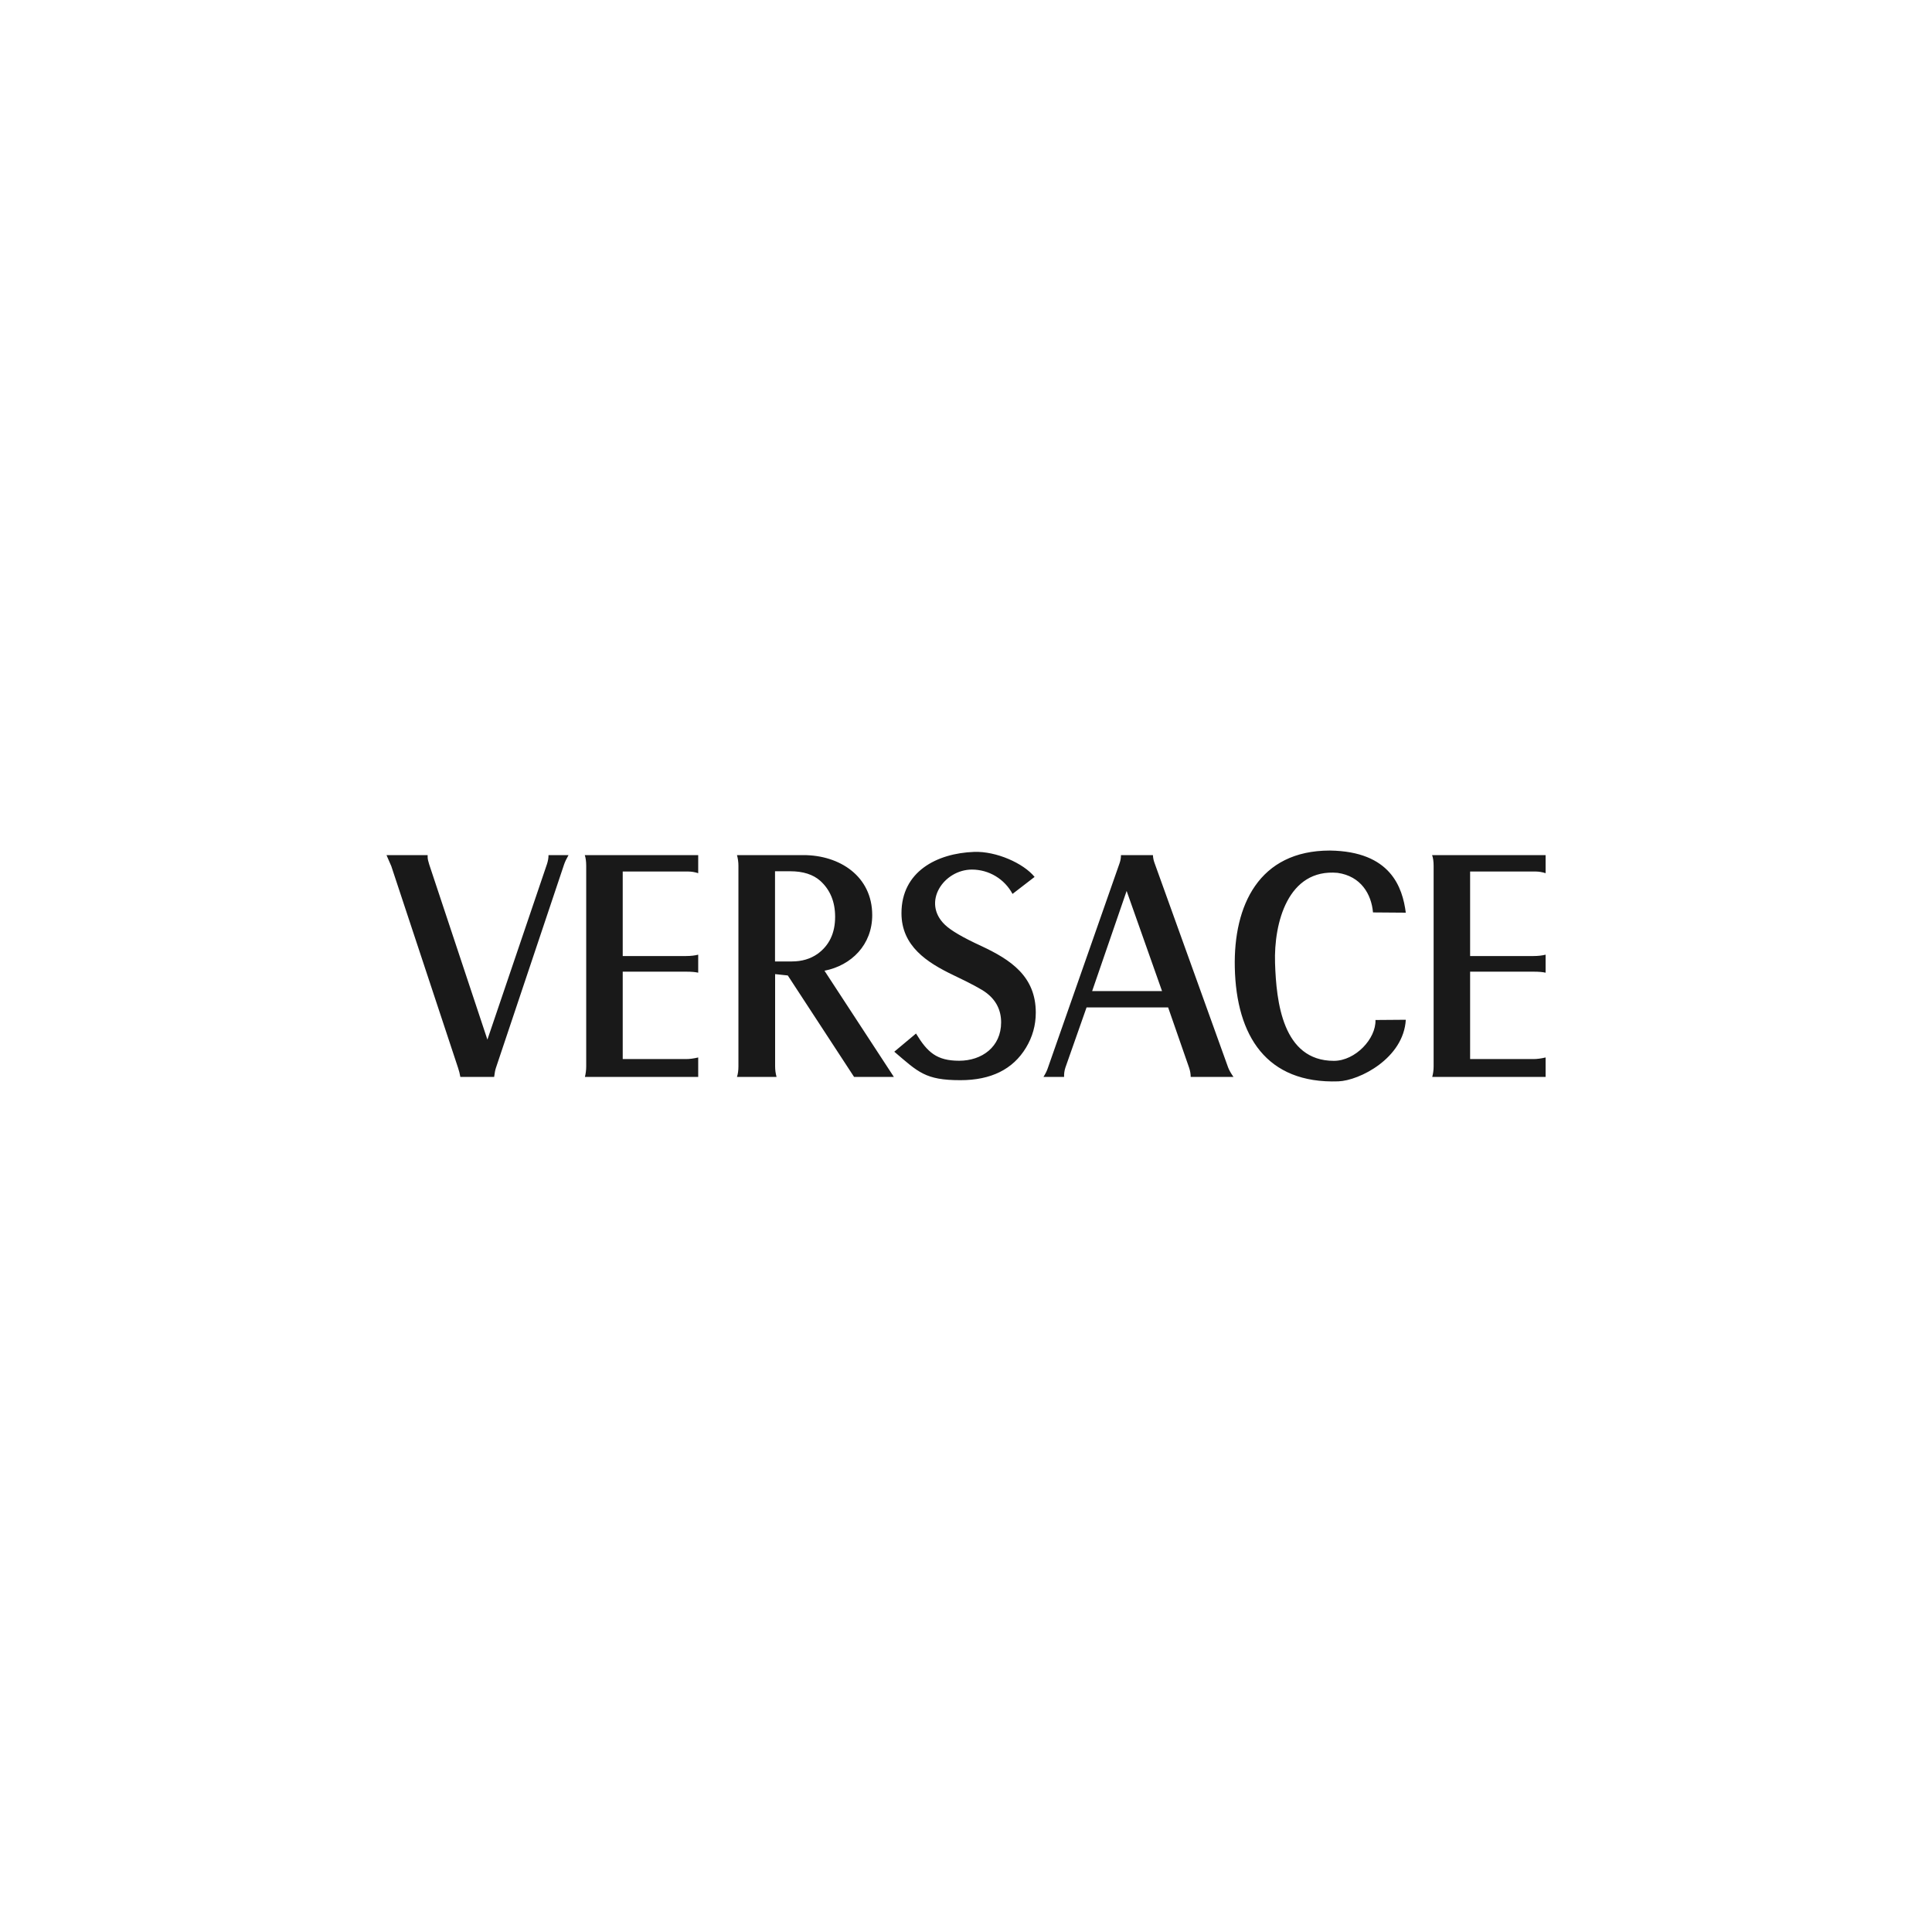 <svg width="100" height="100" viewBox="0 0 100 100" fill="none" xmlns="http://www.w3.org/2000/svg">
<path fill-rule="evenodd" clip-rule="evenodd" d="M74.125 44.26H80V45.196C79.829 45.139 79.651 45.11 79.471 45.109H76.093V49.484H79.379C79.615 49.484 79.825 49.458 80 49.414V50.346C79.851 50.311 79.646 50.294 79.392 50.294H76.093V54.817H79.37C79.549 54.817 79.764 54.791 80 54.734V55.74H74.133C74.177 55.574 74.204 55.395 74.204 55.198V44.816C74.204 44.588 74.177 44.4 74.125 44.26ZM72.764 47.24L71.066 47.227C70.983 46.273 70.436 45.35 69.234 45.179C66.657 44.947 65.93 47.778 65.996 49.847C66.061 51.842 66.381 54.909 69.041 54.909C70.156 54.909 71.228 53.762 71.194 52.795L72.764 52.783C72.65 54.777 70.362 55.932 69.272 55.971C65.55 56.099 63.992 53.617 63.913 50.078C63.843 46.872 65.156 44.024 68.835 44.024C71.986 44.068 72.593 45.931 72.764 47.24ZM46.288 54.436L47.413 53.495C47.999 54.462 48.48 54.904 49.644 54.904C50.825 54.904 51.818 54.186 51.818 52.918C51.818 52.292 51.564 51.781 51.061 51.396C50.834 51.216 50.256 50.906 49.346 50.473C47.986 49.821 46.66 48.972 46.66 47.266C46.66 45.114 48.489 44.164 50.418 44.094C51.56 44.05 52.977 44.681 53.55 45.389L52.408 46.269C52.205 45.889 51.902 45.571 51.532 45.349C51.163 45.127 50.74 45.01 50.309 45.009C48.852 45.009 47.697 46.697 48.904 47.861C49.211 48.159 49.836 48.526 50.79 48.964C52.313 49.677 53.612 50.53 53.612 52.416C53.612 53.067 53.441 53.675 53.104 54.231C52.426 55.351 51.293 55.91 49.71 55.91C47.889 55.91 47.531 55.495 46.288 54.436ZM30.268 44.26H36.139V45.196C35.968 45.139 35.789 45.11 35.609 45.109H32.232V49.484H35.517C35.754 49.484 35.964 49.458 36.139 49.414V50.346C35.99 50.311 35.784 50.294 35.535 50.294H32.232V54.817H35.509C35.688 54.817 35.903 54.791 36.139 54.734V55.74H30.276C30.316 55.574 30.342 55.395 30.342 55.198V44.816C30.342 44.588 30.316 44.4 30.268 44.26ZM20 44.26H22.135V44.365C22.135 44.462 22.166 44.588 22.218 44.75L25.228 53.81L28.316 44.711C28.364 44.558 28.391 44.409 28.391 44.26H29.427C29.322 44.444 29.243 44.606 29.195 44.75L25.669 55.272C25.634 55.372 25.603 55.53 25.577 55.74H23.827C23.801 55.581 23.761 55.424 23.709 55.272L20.254 44.833C20.215 44.737 20.131 44.54 20.005 44.26H20ZM42.675 50.245C44.074 49.97 45.146 48.898 45.146 47.367C45.146 45.358 43.467 44.26 41.585 44.26H38.146C38.194 44.435 38.221 44.619 38.221 44.812V55.189C38.221 55.411 38.194 55.599 38.146 55.74H40.194C40.144 55.56 40.119 55.375 40.12 55.189V50.42L40.776 50.49L44.206 55.74H46.266L42.675 50.245ZM42.32 49.37C41.948 49.633 41.502 49.764 40.99 49.764H40.115V45.096H40.898C41.568 45.096 42.088 45.262 42.46 45.594C42.968 46.054 43.226 46.675 43.226 47.454C43.226 48.294 42.924 48.933 42.32 49.37ZM63.572 55.263L59.749 44.641C59.706 44.518 59.681 44.39 59.675 44.26H58.021C58.021 44.396 57.999 44.54 57.947 44.685L54.242 55.263C54.194 55.416 54.115 55.573 54.01 55.74H55.077C55.071 55.578 55.093 55.417 55.143 55.263L56.24 52.144H60.462L61.547 55.263C61.604 55.433 61.63 55.59 61.63 55.74H63.844C63.717 55.561 63.625 55.398 63.572 55.263ZM56.529 51.299L58.314 46.115L60.147 51.299H56.529Z" fill="#191919"/>
</svg>
